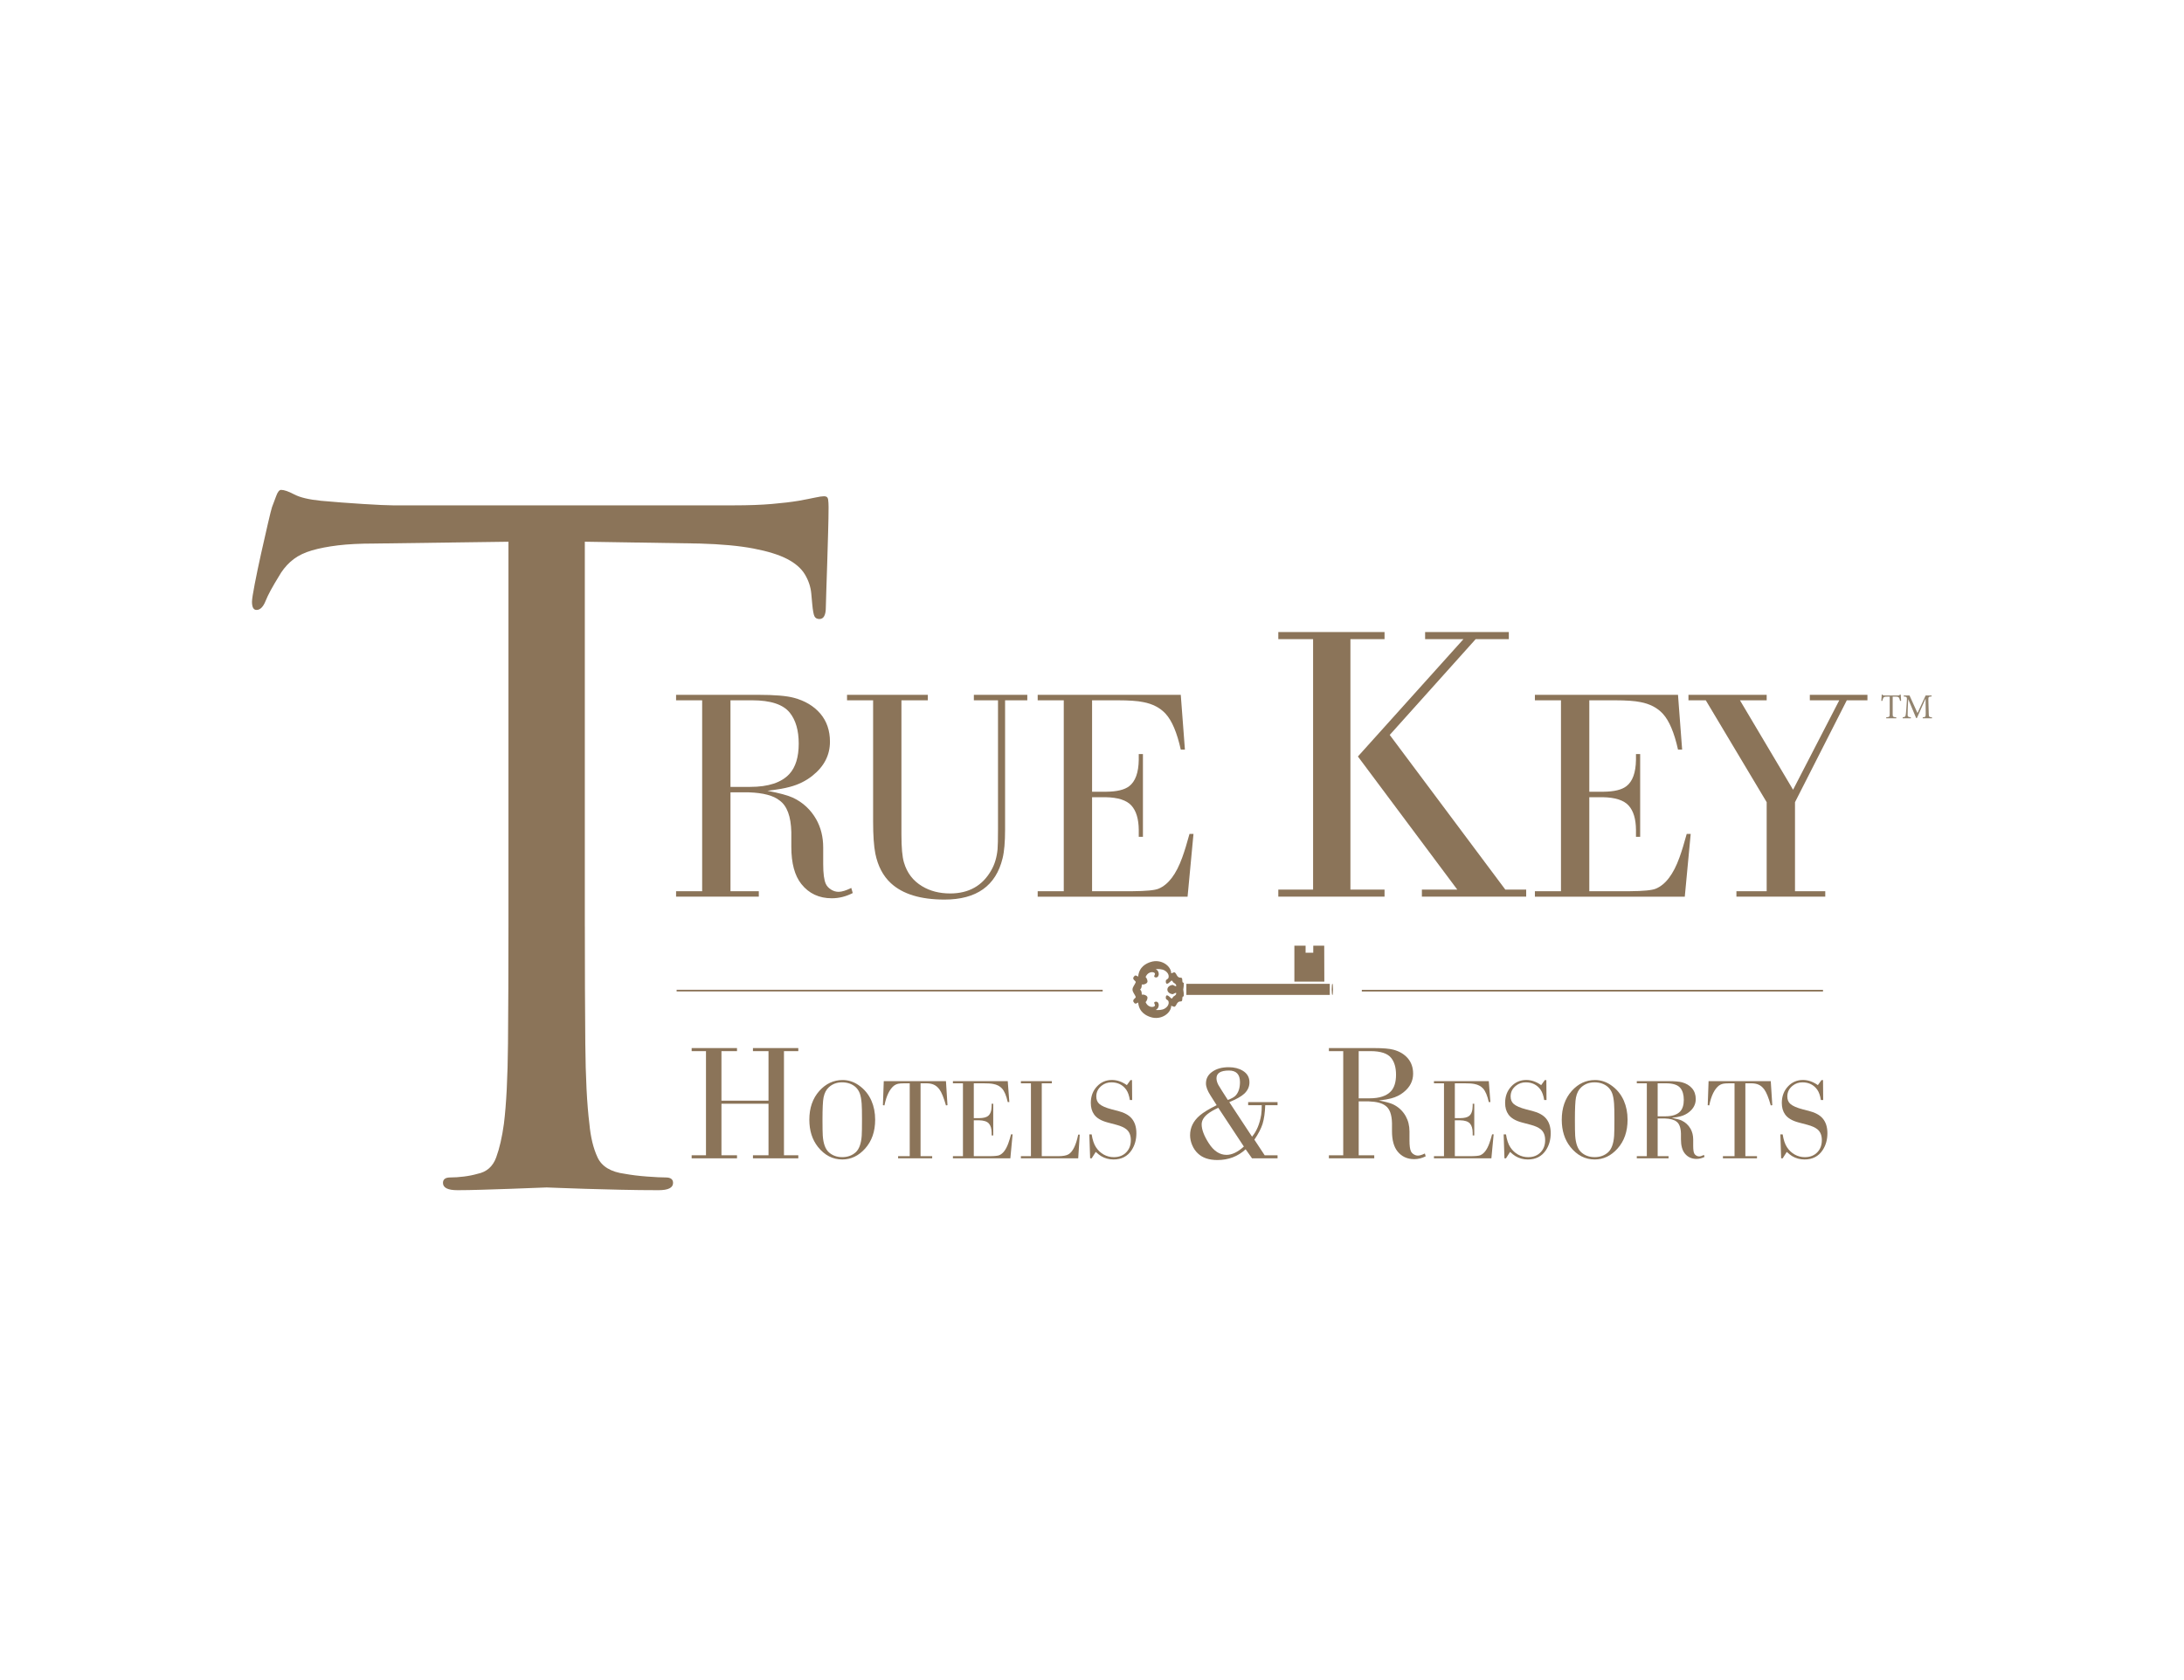 <?xml version="1.0" encoding="UTF-8"?>
<svg xmlns="http://www.w3.org/2000/svg" viewBox="0 0 650 500">
  <defs>
    <style>
      .cls-1 {
        fill: #92836e;
      }

      .cls-2 {
        fill: none;
        stroke: #8b7459;
        stroke-miterlimit: 10;
        stroke-width: .5px;
      }

      .cls-3 {
        fill: #fff;
      }

      .cls-4 {
        fill: #8b7459;
      }
    </style>
  </defs>
  <g id="_650x500_px_-_full_colour_-_white" data-name="650x500 px - full colour - white">
    <rect id="white_background_KEEP_" data-name="white background (KEEP!)" class="cls-3" width="650" height="500"/>
  </g>
  <g id="GUIDES">
    <g>
      <path class="cls-4" d="M217.406,235.812v29.415h8.432v1.626h-24.623v-1.626h7.761v-56.814h-7.761v-1.627h24.492c4.85,0,8.364.293,10.54.878,3.324.88,5.956,2.454,7.897,4.711,1.91,2.256,2.867,5.042,2.867,8.36,0,3.988-1.736,7.365-5.203,10.119-1.941,1.556-4.205,2.671-6.792,3.343-1.471.41-3.676.793-6.616,1.146,3.552.677,6.09,1.366,7.617,2.069,2.965,1.407,5.269,3.55,6.913,6.434,1.379,2.464,2.069,5.256,2.069,8.369v4.94c0,2.828.264,4.8.791,5.919.323.681.844,1.237,1.562,1.682.716.443,1.456.66,2.22.66.969,0,2.231-.386,3.784-1.162l.438,1.526c-2.021,1.034-4.102,1.553-6.239,1.553-3.78,0-6.798-1.41-9.052-4.233-1.992-2.495-2.99-6.182-2.99-11.06v-4.411c-.116-4.672-1.28-7.803-3.49-9.392-1.822-1.472-4.865-2.277-9.126-2.426h-5.49ZM217.406,234.183h5.884c5.382,0,9.264-1.278,11.646-3.839,1.854-2.029,2.779-5.041,2.779-9.042,0-3.916-.884-6.974-2.647-9.181-1.973-2.469-5.709-3.707-11.208-3.707h-6.455v25.769h.001Z"/>
      <path class="cls-4" d="M268.284,208.413v39.99c0,3.838.247,6.591.749,8.266.906,3.106,2.707,5.465,5.403,7.076,2.373,1.438,5.157,2.152,8.351,2.152,5.565,0,9.654-2.314,12.259-6.947.997-1.726,1.613-3.792,1.848-6.2.085-1.022.131-2.988.131-5.885v-38.452h-7.187v-1.627h15.905v1.627h-6.611v38.45c0,3.727-.251,6.583-.748,8.578-1.995,8.182-7.757,12.277-17.285,12.277-7.128,0-12.449-1.627-15.969-4.885-2.318-2.144-3.858-5.077-4.616-8.8-.441-2.229-.661-5.424-.661-9.595v-36.026h-7.76v-1.627h24.046v1.627h-7.855Z"/>
      <path class="cls-4" d="M351.419,206.787l1.233,16.287h-1.233c-1.118-5.033-2.614-8.579-4.494-10.639-1.643-1.795-3.876-2.96-6.696-3.489-1.702-.352-4.216-.531-7.533-.531h-7.673v27.208h4.231c3.146-.027,5.412-.573,6.792-1.631,1.852-1.412,2.807-4.03,2.868-7.855v-1.72h1.244v24.621h-1.244v-2.095c-.031-3.203-.752-5.592-2.161-7.179-1.443-1.616-4.03-2.45-7.764-2.51h-3.967v27.976h12.041c4.051-.026,6.632-.278,7.752-.752,2.902-1.201,5.254-4.301,7.046-9.297.673-1.85,1.392-4.186,2.156-7.005h1.186l-1.758,18.68h-44.611v-1.626h7.761v-56.816h-7.761v-1.627h42.587Z"/>
      <path class="cls-4" d="M390.8,264.746v-74.536h-10.351v-2.105h31.618v2.105h-10.157v74.536h10.157v2.107h-31.618v-2.107h10.351ZM413.611,218.72l34.396,46.026h6.215v2.107h-31.042v-2.107h10.53l-29.573-39.61,31.416-34.926h-11.413v-2.105h24.912v2.105h-9.862l-25.577,28.51Z"/>
      <path class="cls-4" d="M499.406,206.787l1.229,16.287h-1.229c-1.118-5.033-2.617-8.579-4.497-10.639-1.647-1.795-3.876-2.96-6.692-3.489-1.709-.352-4.216-.531-7.536-.531h-7.673v27.208h4.231c3.145-.027,5.408-.573,6.79-1.631,1.858-1.412,2.809-4.03,2.868-7.855v-1.72h1.246v24.621h-1.246v-2.095c-.029-3.203-.746-5.592-2.161-7.179-1.441-1.616-4.03-2.45-7.76-2.51h-3.97v27.976h12.042c4.046-.026,6.629-.278,7.749-.752,2.903-1.201,5.254-4.301,7.047-9.297.672-1.85,1.392-4.186,2.154-7.005h1.186l-1.76,18.68h-44.61v-1.626h7.761v-56.816h-7.761v-1.627h42.59Z"/>
      <path class="cls-4" d="M534.227,238.738v26.489h9.007v1.626h-26.442v-1.626h9.004v-26.489l-18.122-30.325h-5.156v-1.627h23.279v1.627h-7.952l15.809,26.621,13.747-26.621h-8.762v-1.627h17.147v1.627h-6.144l-15.415,30.325Z"/>
      <g>
        <path class="cls-4" d="M228.722,328.478h-14.003v15.339h4.628v.912h-13.497v-.912h4.265v-30.989h-4.265v-.914h13.497v.914h-4.628v14.736h14.003v-14.736h-4.629v-.914h13.498v.914h-4.267v30.989h4.267v.912h-13.498v-.912h4.629v-15.339Z"/>
        <path class="cls-4" d="M250.779,321.422c1.688,0,3.268.506,4.74,1.515,1.71,1.176,2.986,2.72,3.83,4.628.742,1.694,1.114,3.584,1.114,5.671,0,3.501-.995,6.361-2.986,8.582-1.935,2.165-4.201,3.248-6.8,3.248-2.844,0-5.263-1.252-7.255-3.753-1.698-2.154-2.548-4.847-2.548-8.079,0-3.489.99-6.344,2.969-8.565,1.936-2.162,4.246-3.247,6.936-3.247ZM250.575,322.113c-1.519,0-2.817.488-3.897,1.464-.775.695-1.298,1.706-1.569,3.029-.214,1.043-.32,3.252-.32,6.629,0,2.323.027,3.916.084,4.78.169,2.344.77,3.983,1.805,4.914,1.068.963,2.401,1.446,3.999,1.446,1.586,0,2.919-.482,3.999-1.446,1.024-.931,1.62-2.57,1.788-4.914.056-.864.084-2.52.084-4.965,0-2.177-.033-3.702-.101-4.579-.09-1.268-.271-2.273-.54-3.02-.271-.746-.681-1.378-1.231-1.894-1.059-.962-2.425-1.444-4.101-1.444Z"/>
        <path class="cls-4" d="M273.975,322.4v21.692h3.459v.639h-10.14v-.639h3.459v-21.692h-1.654c-.809,0-1.42.048-1.83.142-.41.094-.796.273-1.156.529-1.349,1.065-2.311,3.034-2.885,5.907l-.456-.067.254-7.153h18.509l.455,7.153-.455.067c-.654-2.311-1.299-3.897-1.94-4.762-.506-.685-1.08-1.162-1.722-1.431-.596-.259-1.315-.387-2.16-.387h-1.739Z"/>
        <path class="cls-4" d="M299.925,321.759l.473,6.226h-.473c-.427-1.918-1.001-3.271-1.72-4.056-.63-.684-1.485-1.127-2.565-1.329-.652-.136-1.614-.201-2.885-.201h-2.936v10.366h1.62c1.204-.01,2.069-.218,2.599-.624.709-.537,1.073-1.537,1.097-2.995v-.656h.472v9.424h-.472v-.808c-.012-1.222-.286-2.137-.826-2.744-.552-.616-1.541-.936-2.969-.958h-1.519v10.687h4.605c1.553-.01,2.541-.107,2.969-.286,1.114-.46,2.013-1.643,2.699-3.552.259-.706.535-1.599.826-2.675h.455l-.675,7.152h-17.091v-.639h2.986v-21.692h-2.986v-.639h16.315Z"/>
        <path class="cls-4" d="M320.897,344.731h-17.058v-.639h2.986v-21.692h-2.986v-.639h9.212v.639h-3.003v21.692h4.926c1.407-.01,2.413-.196,3.021-.556,1.282-.75,2.25-2.709,2.902-5.873h.456l-.456,7.068Z"/>
        <path class="cls-4" d="M336.907,321.44l.051,5.939h-.692c-.203-1.311-.563-2.339-1.08-3.077-1.046-1.459-2.514-2.188-4.404-2.188-1.09,0-2.046.319-2.868.958-1.09.842-1.635,1.919-1.635,3.231,0,.953.297,1.694.894,2.221.709.629,1.95,1.173,3.728,1.633l1.841.471c1.833.471,3.178,1.2,4.033,2.188.954,1.101,1.433,2.58,1.433,4.442,0,1.919-.471,3.596-1.417,5.033-1.226,1.851-3.021,2.777-5.382,2.777-1.371,0-2.621-.342-3.744-1.027-.407-.246-.924-.655-1.553-1.226l-1.214,1.918h-.458l-.235-7.135h.692c.259,1.648.685,2.922,1.281,3.82.608.932,1.379,1.661,2.311,2.188.935.516,1.936.774,3.005.774,1.618,0,2.901-.532,3.845-1.599.81-.909,1.217-2.064,1.217-3.465s-.424-2.464-1.267-3.183c-.664-.561-1.664-1.02-3.003-1.379l-2.665-.707c-1.889-.505-3.218-1.289-3.982-2.356-.664-.92-.996-2.071-.996-3.451,0-1.974.618-3.618,1.856-4.931,1.191-1.267,2.671-1.901,4.438-1.901,1.506,0,2.986.511,4.438,1.532l1.078-1.498h.454Z"/>
        <path class="cls-4" d="M372.632,344.731l-1.905-2.693c-2.314,2.132-5.118,3.197-8.412,3.197-2.507,0-4.442-.658-5.808-1.973-.707-.656-1.271-1.478-1.688-2.464s-.626-1.967-.626-2.945c0-2.276.963-4.239,2.893-5.89,1.076-.912,2.748-1.932,5.013-3.052l-1.831-2.885c-.899-1.395-1.349-2.588-1.349-3.582,0-1.379.562-2.493,1.686-3.343,1.285-.993,2.98-1.492,5.086-1.492,1.639,0,3.037.354,4.194,1.059,1.318.801,1.977,1.946,1.977,3.438,0,1.267-.498,2.379-1.494,3.343-.899.848-2.403,1.698-4.507,2.548l6.774,10.289c1.365-1.618,2.273-3.79,2.723-6.514.112-.85.169-1.804.169-2.86h-4.05v-.914h8.749v.914h-3.664c-.081,2.26-.346,4.118-.795,5.578-.434,1.362-1.244,2.924-2.434,4.688l3.061,4.641h3.833v.912h-7.595ZM362.58,329.681c-1.382.641-2.458,1.275-3.229,1.899-1.141.929-1.712,1.946-1.712,3.054,0,1.539.707,3.405,2.12,5.601,1.48,2.307,3.239,3.46,5.279,3.46,1.624,0,3.343-.825,5.158-2.476l-7.616-11.539ZM365.424,327.349c1.11-.4,1.88-.833,2.315-1.297.868-.931,1.301-2.268,1.301-4.016,0-2.292-1.092-3.438-3.277-3.438-2.476,0-3.712.77-3.712,2.309,0,.609.186,1.267.554,1.973.178.32.546.92,1.11,1.803l1.71,2.667Z"/>
        <path class="cls-4" d="M404.374,327.781v16.037h4.628v.912h-13.497v-.912h4.267v-30.989h-4.267v-.914h13.425c2.651,0,4.571.161,5.761.481,1.816.48,3.254,1.337,4.314,2.573,1.044,1.234,1.567,2.756,1.567,4.567,0,2.179-.949,4.022-2.844,5.528-1.061.85-2.298,1.459-3.712,1.827-.803.224-2.008.433-3.616.625,1.944.369,3.335.745,4.169,1.129,1.624.77,2.885,1.94,3.786,3.511.754,1.345,1.132,2.868,1.132,4.567v2.693c0,1.539.144,2.613.434,3.222.176.367.461.673.854.912.393.242.8.361,1.22.361.529,0,1.221-.208,2.072-.626l.242.842c-1.109.562-2.25.842-3.422.842-2.073,0-3.728-.769-4.965-2.307-1.093-1.363-1.639-3.374-1.639-6.034v-2.405c-.065-2.548-.699-4.255-1.905-5.12-.996-.801-2.659-1.242-4.988-1.323h-3.013ZM404.374,326.868h3.23c2.94,0,5.062-.697,6.362-2.093,1.012-1.106,1.519-2.749,1.519-4.928,0-2.132-.482-3.799-1.446-5-1.076-1.346-3.118-2.02-6.123-2.02h-3.543v14.041h0Z"/>
        <path class="cls-4" d="M443.093,321.759l.475,6.226h-.475c-.425-1.918-1.001-3.271-1.719-4.056-.631-.684-1.486-1.127-2.565-1.329-.654-.136-1.614-.201-2.885-.201h-2.935v10.366h1.617c1.205-.01,2.071-.218,2.6-.624.707-.537,1.073-1.537,1.095-2.995v-.656h.471v9.424h-.471v-.808c-.01-1.222-.286-2.137-.827-2.744-.549-.616-1.54-.936-2.967-.958h-1.519v10.687h4.603c1.553-.01,2.544-.107,2.97-.286,1.115-.46,2.013-1.643,2.698-3.552.26-.706.536-1.599.829-2.675h.455l-.675,7.152h-17.092v-.639h2.986v-21.692h-2.986v-.639h16.317Z"/>
        <path class="cls-4" d="M460.22,321.44l.048,5.939h-.692c-.2-1.311-.562-2.339-1.078-3.077-1.047-1.459-2.515-2.188-4.403-2.188-1.093,0-2.048.319-2.868.958-1.093.842-1.637,1.919-1.637,3.231,0,.953.298,1.694.893,2.221.71.629,1.952,1.173,3.731,1.633l1.837.471c1.834.471,3.18,1.2,4.034,2.188.956,1.101,1.435,2.58,1.435,4.442,0,1.919-.473,3.596-1.42,5.033-1.224,1.851-3.018,2.777-5.379,2.777-1.374,0-2.622-.342-3.746-1.027-.405-.246-.922-.655-1.552-1.226l-1.216,1.918h-.456l-.235-7.135h.69c.259,1.648.685,2.922,1.282,3.82.608.932,1.377,1.661,2.311,2.188.932.516,1.933.774,3.003.774,1.62,0,2.903-.532,3.847-1.599.809-.909,1.214-2.064,1.214-3.465s-.421-2.464-1.264-3.183c-.665-.561-1.665-1.02-3.005-1.379l-2.665-.707c-1.89-.505-3.216-1.289-3.982-2.356-.664-.92-.996-2.071-.996-3.451,0-1.974.618-3.618,1.855-4.931,1.195-1.267,2.673-1.901,4.439-1.901,1.507,0,2.986.511,4.438,1.532l1.078-1.498h.458Z"/>
        <path class="cls-4" d="M474.71,321.422c1.688,0,3.267.506,4.74,1.515,1.712,1.176,2.988,2.72,3.833,4.628.741,1.694,1.112,3.584,1.112,5.671,0,3.501-.995,6.361-2.986,8.582-1.933,2.165-4.2,3.248-6.8,3.248-2.844,0-5.262-1.252-7.255-3.753-1.698-2.154-2.546-4.847-2.546-8.079,0-3.489.991-6.344,2.97-8.565,1.932-2.162,4.243-3.247,6.932-3.247ZM474.509,322.113c-1.519,0-2.82.488-3.899,1.464-.776.695-1.298,1.706-1.569,3.029-.212,1.043-.319,3.252-.319,6.629,0,2.323.027,3.916.082,4.78.169,2.344.771,3.983,1.805,4.914,1.068.963,2.403,1.446,3.999,1.446s2.919-.482,3.999-1.446c1.026-.931,1.62-2.57,1.79-4.914.056-.864.085-2.52.085-4.965,0-2.177-.034-3.702-.102-4.579-.09-1.268-.271-2.273-.541-3.02-.267-.746-.681-1.378-1.231-1.894-1.055-.962-2.424-1.444-4.098-1.444Z"/>
        <path class="cls-4" d="M493.354,332.865v11.225h3.238v.639h-9.449v-.639h2.986v-21.692h-2.986v-.639h9.396c1.856,0,3.2.112,4.034.337,1.272.336,2.276.936,3.021,1.8.732.864,1.095,1.931,1.095,3.197,0,1.526-.664,2.816-1.99,3.871-.741.595-1.608,1.021-2.596,1.28-.566.157-1.409.302-2.532.437,1.361.259,2.332.522,2.916.791,1.137.539,2.018,1.357,2.65,2.456.528.944.792,2.009.792,3.197v1.884c0,1.078.099,1.83.302,2.256.124.258.324.472.6.641.276.167.561.251.851.251.37,0,.855-.145,1.451-.438l.17.59c-.778.392-1.575.588-2.397.588-1.451,0-2.608-.539-3.476-1.616-.763-.953-1.146-2.362-1.146-4.222v-1.682c-.044-1.784-.49-2.979-1.333-3.586-.697-.561-1.861-.869-3.493-.925h-2.105ZM493.354,332.226h2.26c2.056,0,3.543-.488,4.452-1.463.71-.775,1.063-1.926,1.063-3.451,0-1.493-.337-2.659-1.012-3.501-.754-.942-2.183-1.413-4.284-1.413h-2.48v9.828Z"/>
        <path class="cls-4" d="M519.454,322.4v21.692h3.459v.639h-10.14v-.639h3.458v-21.692h-1.652c-.81,0-1.42.048-1.831.142-.409.094-.795.273-1.154.529-1.349,1.065-2.311,3.034-2.886,5.907l-.456-.067.254-7.153h18.508l.456,7.153-.456.067c-.652-2.311-1.298-3.897-1.941-4.762-.506-.685-1.078-1.162-1.718-1.431-.597-.259-1.318-.387-2.161-.387h-1.737Z"/>
        <path class="cls-4" d="M542.569,321.44l.047,5.939h-.69c-.2-1.311-.562-2.339-1.078-3.077-1.048-1.459-2.515-2.188-4.403-2.188-1.093,0-2.048.319-2.868.958-1.093.842-1.637,1.919-1.637,3.231,0,.953.298,1.694.893,2.221.71.629,1.952,1.173,3.731,1.633l1.837.471c1.834.471,3.179,1.2,4.034,2.188.954,1.101,1.435,2.58,1.435,4.442,0,1.919-.473,3.596-1.42,5.033-1.225,1.851-3.018,2.777-5.379,2.777-1.375,0-2.622-.342-3.746-1.027-.405-.246-.922-.655-1.552-1.226l-1.216,1.918h-.456l-.237-7.135h.692c.259,1.648.685,2.922,1.282,3.82.608.932,1.377,1.661,2.311,2.188.932.516,1.933.774,3.003.774,1.62,0,2.903-.532,3.847-1.599.809-.909,1.214-2.064,1.214-3.465s-.421-2.464-1.265-3.183c-.664-.561-1.665-1.02-3.004-1.379l-2.665-.707c-1.89-.505-3.216-1.289-3.982-2.356-.665-.92-.997-2.071-.997-3.451,0-1.974.62-3.618,1.856-4.931,1.195-1.267,2.673-1.901,4.438-1.901,1.507,0,2.986.511,4.438,1.532l1.08-1.498h.458Z"/>
      </g>
      <g id="Key">
        <rect class="cls-4" x="353.084" y="292.796" width="42.687" height="3.298"/>
        <ellipse class="cls-4" cx="396.537" cy="294.446" rx=".196" ry="1.707"/>
        <path class="cls-4" d="M352.163,294.53c.116.706.19,1.271.15,1.997-.545-.107-.384.71-.463,1.089-.15.718-.584.182-1.19.631-.439.327-.516.86-.882,1.234-.365.373-.678-.068-1.209-.154.021,2.127-2.953,4.443-6.208,3.343-1.118-.379-3.365-1.339-3.622-4.335-.335.217-.775.527-1.094.208-1.077-1.077.531-1.414.363-1.888-.235-.66-.953-1.401-.953-2.126v-.064c0-.724.719-1.465.953-2.126.167-.473-1.442-.81-.363-1.889.319-.318.759-.008,1.094.209.258-2.996,2.505-3.956,3.622-4.335,3.255-1.103,6.229,1.216,6.208,3.343.531-.086.844-.527,1.209-.154.366.374.443.907.882,1.234.605.451,1.039-.086,1.19.631.08.379-.082,1.196.463,1.089.038.728-.034,1.292-.15,1.997v.064ZM347.429,294.501c0-.841.905-1.374,1.655-1.374.214.102.695.407.944.399.142-.57-.301-.78-.799-1.124-.217-.15.016-.173-.541-.624-.235.209-.665.639-.869.779-.209.144-.855.582-.855-.506,0-.659.635-.546.793-1.046.246-.773-.2-1.637-1.149-2.187-.779-.454-1.919-.452-2.647-.396,1.438.707,1.021,2.828-.179,2.424-.596-.2-.004-.671-.047-1.094-.055-.527-1.946-.926-2.78,1.01.352.312.729,1.216.48,1.613-.315.51-1.174.716-1.62.604-.031.609-.009,1.06-.489,1.52v-.007c.48.463.458.911.489,1.522.446-.114,1.305.094,1.62.603.248.4-.129,1.302-.48,1.614.834,1.935,2.726,1.539,2.78,1.01.043-.424-.549-.894.047-1.094,1.2-.405,1.616,1.716.179,2.424.729.056,1.869.056,2.647-.396.949-.552,1.395-1.414,1.149-2.188-.158-.499-.793-.386-.793-1.044,0-1.089.646-.65.855-.506.204.139.634.569.869.779.557-.451.324-.472.541-.625.498-.345.942-.554.799-1.123-.247-.008-.729.295-.944.399-.749,0-1.655-.535-1.655-1.375v.009Z"/>
        <polygon class="cls-4" points="388.571 281.434 388.569 283.546 390.848 283.546 390.856 281.434 394.113 281.434 394.147 292.141 385.231 292.141 385.231 281.434 388.571 281.434"/>
      </g>
      <line class="cls-2" x1="201.376" y1="294.812" x2="328.177" y2="294.812"/>
      <path class="cls-4" d="M174.061,275.715c0,12.991.043,24.589.136,34.78.089,10.198.495,18.181,1.218,23.955.359,3.97,1.171,7.307,2.435,10.013,1.26,2.707,3.967,4.331,8.12,4.873,1.983.363,4.195.634,6.632.812,2.435.182,4.284.271,5.549.271,1.442,0,2.165.541,2.165,1.624,0,1.443-1.446,2.165-4.331,2.165-3.788,0-7.578-.046-11.368-.136-3.788-.093-7.266-.182-10.421-.271-3.16-.093-5.777-.182-7.849-.271-2.076-.093-3.294-.136-3.654-.136-.363,0-1.582.042-3.654.136-2.077.089-4.467.178-7.173.271-2.706.089-5.506.178-8.39.271-2.889.089-5.324.136-7.309.136-2.888,0-4.331-.723-4.331-2.165,0-1.082.719-1.624,2.165-1.624,1.26,0,2.614-.089,4.06-.271,1.442-.178,2.795-.448,4.06-.812,2.706-.541,4.554-2.165,5.549-4.873.99-2.706,1.76-6.043,2.301-10.013.719-5.774,1.124-13.757,1.218-23.955.089-10.192.136-21.789.136-34.78v-114.491l-40.058.541c-4.153,0-7.714.182-10.692.541-2.978.363-5.549.859-7.714,1.489-2.166.634-3.971,1.489-5.413,2.571-1.446,1.082-2.707,2.435-3.79,4.059-1.446,2.348-2.482,4.107-3.112,5.279-.634,1.175-1.129,2.212-1.489,3.112-.723,1.805-1.624,2.706-2.707,2.706-.905,0-1.353-.812-1.353-2.435,0-.719.271-2.478.812-5.279.541-2.796,1.171-5.82,1.895-9.068.719-3.247,1.395-6.225,2.03-8.932.63-2.707,1.035-4.331,1.218-4.872.359-.901.766-1.984,1.218-3.248.448-1.26.948-1.894,1.489-1.894.901,0,2.207.452,3.924,1.353,1.712.905,4.373,1.535,7.984,1.894,3.967.363,8.12.677,12.45.948,4.331.271,7.309.407,8.932.407h101.5c4.331,0,8.073-.136,11.233-.407,3.154-.271,5.82-.584,7.984-.948,1.984-.359,3.608-.677,4.872-.948,1.26-.271,2.165-.407,2.706-.407.719,0,1.126.318,1.218.948.089.634.136,1.4.136,2.301,0,1.988-.047,4.513-.136,7.578-.093,3.071-.182,6.136-.271,9.203-.093,3.071-.182,5.82-.271,8.255-.093,2.437-.136,4.018-.136,4.737,0,2.348-.634,3.519-1.895,3.519-.723,0-1.218-.271-1.489-.812s-.499-1.801-.677-3.79l-.271-2.977c-.182-1.984-.812-3.879-1.895-5.685-1.082-1.801-2.842-3.336-5.279-4.601-2.435-1.26-5.777-2.301-10.015-3.112-4.242-.812-9.609-1.307-16.105-1.489l-34.104-.541v114.495h0Z"/>
      <line class="cls-2" x1="405.302" y1="294.832" x2="542.56" y2="294.832"/>
      <g>
        <path class="cls-1" d="M565.495,208.591c-.105-.502-.208-.762-.323-.94-.179-.241-.346-.324-1.14-.324h-.732v5.153c0,.816.082.929,1.065.993v.292h-2.99v-.293c.953-.063,1.035-.167,1.035-.993v-5.153h-.648c-.867,0-1.076.084-1.212.324-.127.178-.209.481-.335.94h-.303c.052-.637.105-1.316.126-1.881h.209c.146.241.282.261.575.261h4.128c.282,0,.365-.063.522-.261h.22c.01.471.052,1.244.115,1.85l-.312.033Z"/>
        <path class="cls-1" d="M572.24,213.765v-.282c.856-.084.889-.146.889-1.254l-.042-4.264h-.03l-2.55,5.739h-.22l-2.341-5.592h-.022l-.145,2.979c-.042.868-.042,1.316-.031,1.735.022.502.261.575.962.648v.292h-2.435v-.293c.617-.063.816-.188.889-.627.063-.366.126-.816.197-1.912l.146-2.174c.094-1.358.042-1.4-.909-1.494v-.293h1.714l2.373,5.237,2.425-5.237h1.775v.293c-.919.084-.992.105-.961,1.18l.105,3.784c.031,1.109.063,1.171.971,1.254v.282h-2.76Z"/>
      </g>
    </g>
  </g>
</svg>